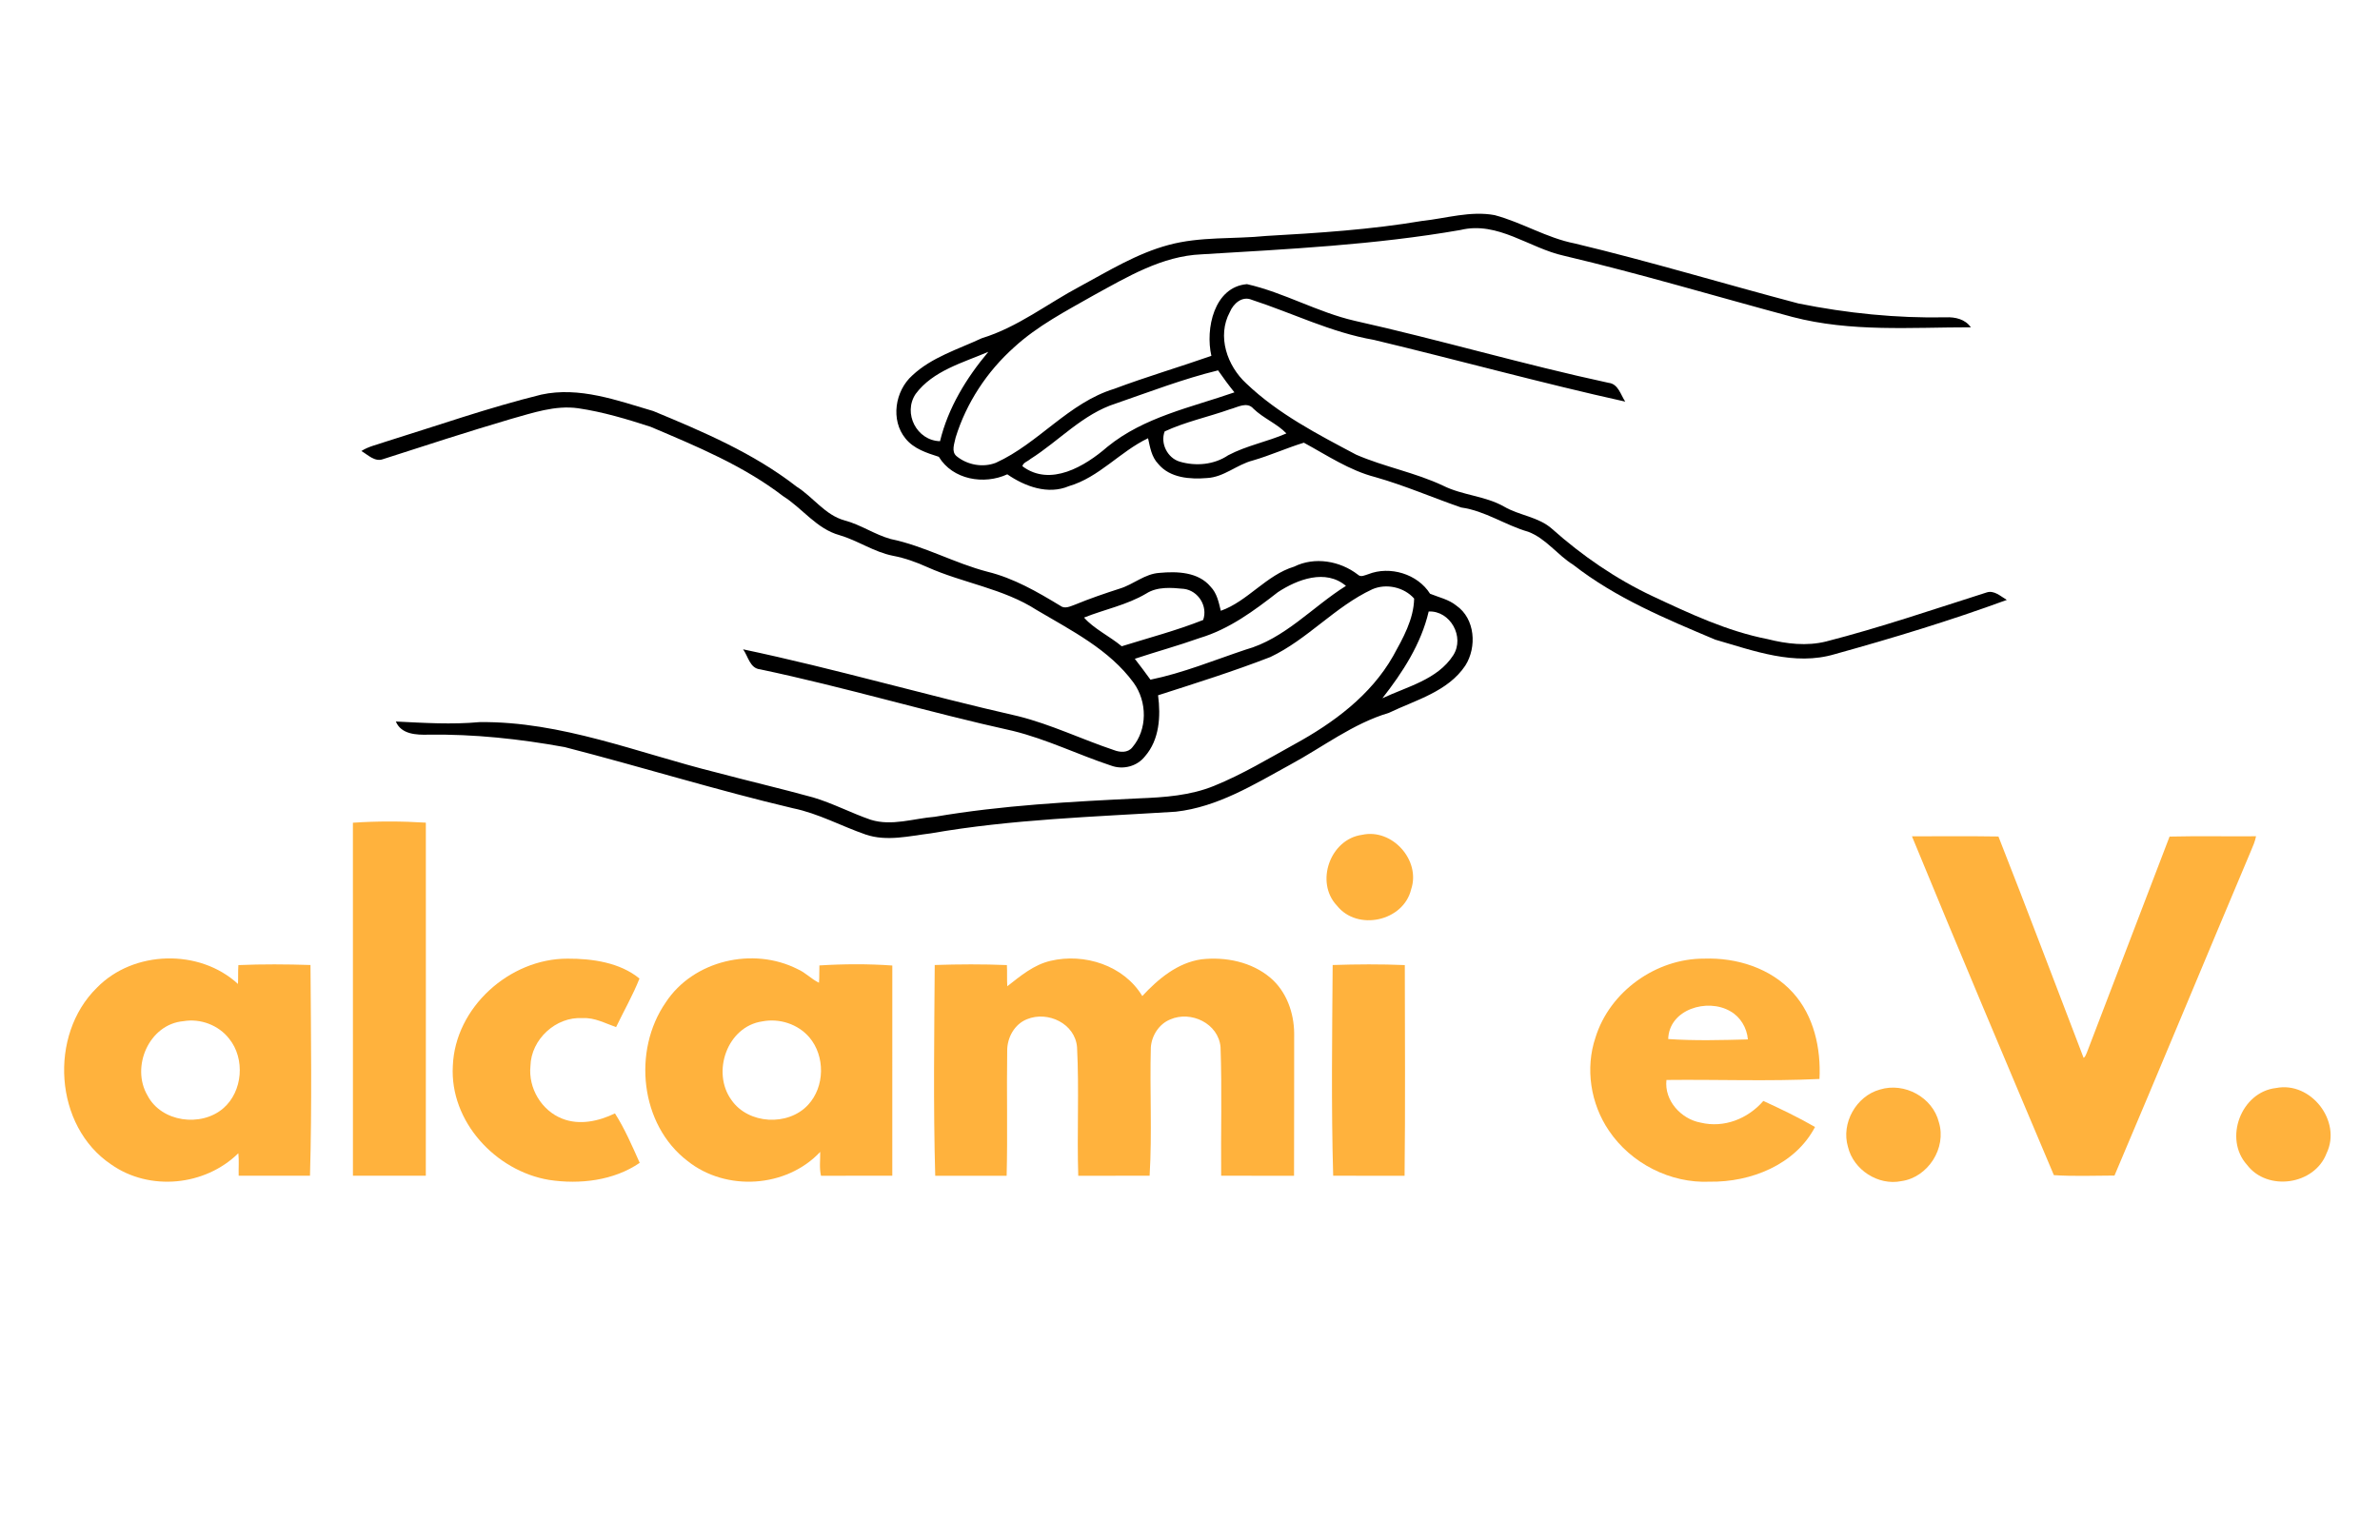 <?xml version="1.0" encoding="UTF-8" ?>
<!DOCTYPE svg PUBLIC "-//W3C//DTD SVG 1.1//EN" "http://www.w3.org/Graphics/SVG/1.1/DTD/svg11.dtd">
<svg width="1250pt" height="809pt" viewBox="0 0 1250 809" version="1.1" xmlns="http://www.w3.org/2000/svg">
<g id="#000000ff">
<path fill="#000000" opacity="1.00" d=" M 747.04 116.04 C 759.63 114.70 772.29 110.66 784.99 113.01 C 799.42 116.86 812.37 125.02 827.11 127.90 C 866.56 137.33 905.38 149.09 944.59 159.43 C 970.01 164.55 996.03 167.21 1021.97 166.70 C 1026.88 166.47 1032.15 167.66 1035.10 171.95 C 1003.82 171.93 972.03 174.53 941.41 166.50 C 901.43 155.78 861.76 143.87 821.45 134.36 C 803.13 130.35 786.69 116.03 767.04 120.82 C 722.08 128.65 676.49 130.87 631.03 133.61 C 610.26 134.48 592.03 145.49 574.29 155.19 C 559.84 163.42 544.84 171.18 532.52 182.53 C 518.36 195.19 507.53 211.68 501.91 229.84 C 501.30 232.97 499.46 237.22 502.43 239.67 C 508.07 244.27 516.26 245.78 523.09 243.09 C 545.49 232.91 561.25 211.56 585.18 204.27 C 602.01 197.95 619.30 192.87 636.23 186.94 C 632.98 172.79 637.61 150.71 654.93 149.27 C 674.37 153.68 692.04 164.06 711.55 168.53 C 756.19 178.51 800.12 191.48 844.84 201.11 C 849.93 201.67 851.16 207.35 853.59 210.98 C 809.33 201.18 765.62 189.08 721.53 178.54 C 699.20 174.67 678.80 164.46 657.42 157.48 C 652.35 155.33 647.74 159.53 645.91 163.96 C 639.08 176.63 644.51 192.21 654.57 201.45 C 671.24 217.39 692.04 228.12 712.25 238.84 C 727.08 245.29 743.24 248.21 757.92 255.13 C 768.11 260.24 779.97 260.46 789.94 266.12 C 797.99 270.85 808.02 271.46 815.15 277.83 C 831.00 291.95 848.69 304.13 867.93 313.18 C 887.43 322.32 907.11 331.60 928.40 335.75 C 938.38 338.27 948.92 339.50 959.03 337.00 C 987.49 329.70 1015.31 320.16 1043.29 311.27 C 1047.32 309.87 1050.75 313.26 1053.99 315.15 C 1024.38 326.01 994.04 335.22 963.61 343.66 C 942.50 349.95 921.08 341.87 900.88 336.03 C 874.97 325.11 848.63 314.17 826.29 296.71 C 817.94 291.54 811.99 282.88 802.64 279.35 C 790.57 275.89 780.02 268.34 767.40 266.59 C 752.36 261.38 737.72 255.01 722.36 250.65 C 708.73 247.14 697.00 239.18 684.80 232.56 C 675.75 235.32 667.04 239.30 657.90 241.93 C 649.57 244.10 642.85 250.63 634.03 251.12 C 625.07 251.87 614.46 251.14 608.30 243.68 C 604.79 240.03 604.01 234.94 602.97 230.22 C 588.20 237.25 577.36 250.71 561.38 255.39 C 550.40 260.05 538.26 255.53 529.04 249.17 C 516.82 254.82 500.35 252.01 493.08 239.97 C 486.75 237.94 479.97 235.81 475.61 230.40 C 467.61 220.71 470.05 205.32 479.19 197.19 C 489.40 187.62 503.24 183.48 515.69 177.66 C 534.54 171.91 550.13 159.49 567.35 150.38 C 582.33 142.28 597.06 133.17 613.65 128.71 C 630.38 124.14 647.89 125.69 664.98 123.95 C 692.42 122.41 719.90 120.63 747.04 116.04 M 480.90 206.96 C 474.12 217.11 481.50 231.48 493.71 231.77 C 497.95 214.23 507.58 198.51 519.09 184.82 C 505.73 190.55 489.96 194.74 480.90 206.96 M 586.09 211.95 C 568.68 217.47 556.26 231.60 541.17 241.13 C 539.82 242.36 537.31 243.01 536.98 244.92 C 551.65 255.94 569.89 244.93 581.62 234.72 C 600.87 219.04 625.50 214.06 648.34 206.11 C 645.31 202.38 642.48 198.50 639.74 194.56 C 621.49 199.02 603.84 205.82 586.09 211.95 M 645.99 215.00 C 634.63 219.03 622.62 221.56 611.70 226.63 C 609.29 232.88 613.16 240.59 619.56 242.50 C 628.04 245.02 637.63 244.17 645.06 239.16 C 654.72 234.05 665.64 232.05 675.63 227.69 C 670.86 222.64 663.51 219.73 658.33 214.71 C 654.95 210.78 649.97 213.98 645.99 215.00 Z" />
<path fill="#000000" opacity="1.00" d=" M 284.24 207.31 C 304.29 202.95 324.12 210.36 343.11 215.94 C 369.34 226.81 395.82 238.07 418.39 255.65 C 427.12 261.12 433.30 270.57 443.60 273.39 C 452.09 275.63 459.39 280.83 467.84 283.17 C 485.44 286.80 501.26 295.83 518.64 300.35 C 532.43 303.73 544.78 310.89 556.82 318.18 C 559.23 320.09 562.13 318.51 564.62 317.63 C 572.33 314.45 580.22 311.75 588.15 309.20 C 595.34 307.01 601.25 301.41 608.99 300.95 C 618.24 300.08 629.37 300.45 635.81 308.20 C 639.16 311.62 640.09 316.39 641.18 320.86 C 655.18 315.95 665.05 302.12 679.69 297.67 C 690.48 292.31 703.79 294.64 713.14 301.85 C 714.75 303.44 716.84 302.14 718.62 301.64 C 730.00 297.13 744.52 301.49 751.09 311.91 C 755.74 313.82 760.87 314.86 764.88 318.13 C 774.80 325.01 775.75 339.92 769.62 349.62 C 760.47 363.34 743.54 367.72 729.44 374.48 C 710.52 380.13 694.83 392.41 677.67 401.68 C 658.67 412.08 639.56 423.95 617.56 426.40 C 574.59 429.11 531.39 430.36 488.88 437.78 C 477.57 439.15 465.80 442.20 454.63 438.39 C 441.82 433.96 429.78 427.29 416.40 424.57 C 376.15 415.05 336.63 402.76 296.58 392.47 C 272.99 388.17 248.98 385.59 224.99 385.94 C 218.72 386.11 210.72 385.81 207.90 379.03 C 222.56 379.75 237.26 380.70 251.90 379.34 C 294.84 378.86 335.13 395.58 376.20 405.78 C 393.13 410.29 410.21 414.26 427.11 418.92 C 437.49 422.02 447.12 427.14 457.35 430.65 C 468.40 434.08 479.81 429.97 490.94 429.08 C 526.44 423.01 562.45 421.14 598.36 419.39 C 611.68 418.87 625.27 417.92 637.74 412.80 C 652.45 406.82 666.09 398.59 679.95 390.93 C 700.38 379.75 719.98 365.25 731.68 344.65 C 736.84 335.31 742.51 325.35 742.72 314.44 C 737.46 308.45 728.02 306.32 720.67 309.60 C 701.11 318.72 686.68 335.95 667.19 345.16 C 647.83 352.67 627.99 358.90 608.23 365.25 C 609.67 376.26 609.00 388.56 601.34 397.33 C 597.22 402.61 589.85 404.50 583.61 402.21 C 566.29 396.49 549.80 388.33 532.04 383.97 C 487.54 374.15 443.83 361.00 399.22 351.62 C 393.83 351.10 392.97 344.79 390.28 341.11 C 438.81 351.33 486.43 365.29 534.79 376.24 C 552.08 380.57 568.19 388.40 585.04 394.04 C 588.22 395.28 592.30 395.58 594.68 392.64 C 602.75 383.22 602.56 368.58 595.39 358.68 C 582.61 341.19 562.69 331.24 544.48 320.46 C 526.96 309.14 505.83 306.34 487.03 297.92 C 481.24 295.30 475.25 293.15 469.00 291.96 C 459.03 290.00 450.56 283.96 440.88 281.12 C 428.90 277.81 421.48 267.08 411.33 260.66 C 390.39 244.59 365.85 234.45 341.74 224.22 C 329.32 220.18 316.72 216.40 303.76 214.48 C 291.58 212.74 279.76 216.93 268.19 220.14 C 245.75 226.77 223.48 234.00 201.21 241.19 C 196.85 242.82 193.27 238.93 189.80 236.94 C 193.54 234.51 198.00 233.64 202.15 232.16 C 229.45 223.69 256.47 214.17 284.24 207.31 M 671.14 311.10 C 658.65 320.84 645.52 330.56 630.15 335.14 C 618.89 339.17 607.35 342.32 596.01 346.08 C 598.81 349.69 601.55 353.34 604.23 357.05 C 621.25 353.58 637.65 346.81 654.17 341.29 C 674.78 335.55 689.27 318.84 706.91 307.78 C 696.23 298.75 681.45 304.33 671.14 311.10 M 601.94 311.85 C 591.83 317.83 580.17 320.11 569.35 324.42 C 574.42 330.26 582.87 334.26 589.14 339.50 C 603.41 335.04 618.02 331.21 631.91 325.69 C 634.48 318.49 629.35 310.31 621.84 309.35 C 615.19 308.69 607.84 308.06 601.94 311.85 M 750.36 321.23 C 746.39 338.27 736.68 353.24 726.04 366.81 C 739.00 360.71 755.07 357.00 763.26 344.22 C 769.44 334.56 761.66 320.70 750.36 321.23 Z" />
</g>
<g id="#ffb23dff">
<path fill="#ffb23d" opacity="1.00" d=" M 185.35 432.20 C 198.02 431.32 210.99 431.37 223.66 432.16 C 223.67 493.99 223.70 555.82 223.64 617.64 C 210.89 617.66 198.12 617.67 185.37 617.64 C 185.34 555.83 185.38 494.01 185.35 432.20 Z" />
<path fill="#ffb23d" opacity="1.00" d=" M 715.39 438.55 C 731.12 435.06 746.30 451.86 741.15 467.17 C 737.15 484.00 712.92 489.27 702.20 475.78 C 690.52 463.49 698.61 440.78 715.39 438.55 Z" />
<path fill="#ffb23d" opacity="1.00" d=" M 1004.18 439.33 C 1019.31 439.38 1034.47 439.17 1049.60 439.43 C 1064.79 478.06 1079.45 516.93 1094.32 555.69 C 1095.30 555.19 1095.51 553.96 1096.00 553.06 C 1110.43 515.17 1125.08 477.36 1139.48 439.47 C 1154.60 439.11 1169.76 439.44 1184.90 439.31 C 1184.36 442.04 1183.25 444.61 1182.15 447.16 C 1158.18 503.91 1134.64 560.86 1110.55 617.55 C 1099.95 617.58 1089.26 618.03 1078.71 617.33 C 1053.67 558.09 1028.63 498.80 1004.18 439.33 Z" />
<path fill="#ffb23d" opacity="1.00" d=" M 50.88 518.88 C 70.08 499.16 104.75 498.25 124.99 516.90 C 125.16 513.59 124.97 510.28 125.20 506.99 C 137.79 506.45 150.47 506.53 163.07 506.94 C 163.33 543.80 163.86 580.86 162.81 617.64 C 150.33 617.66 137.84 617.67 125.36 617.63 C 125.24 613.69 125.61 609.74 125.18 605.82 C 107.70 623.04 78.52 625.93 58.35 611.69 C 28.42 591.60 25.47 543.78 50.88 518.88 M 96.35 536.45 C 78.30 538.01 68.60 560.45 77.49 575.53 C 84.78 589.51 105.59 592.25 117.23 582.25 C 127.54 573.39 128.86 556.14 120.34 545.64 C 114.78 538.50 105.25 534.93 96.35 536.45 Z" />
<path fill="#ffb23d" opacity="1.00" d=" M 237.83 559.96 C 239.01 529.20 267.68 503.57 298.02 503.60 C 311.05 503.54 325.59 505.62 335.86 514.05 C 332.40 522.82 327.64 531.06 323.57 539.57 C 317.85 537.60 312.31 534.46 306.01 534.85 C 291.99 533.92 278.90 546.00 278.60 560.01 C 277.38 571.61 284.43 583.47 295.34 587.68 C 304.41 591.26 314.51 588.99 322.98 584.89 C 328.12 592.94 332.05 602.08 335.98 610.87 C 322.33 620.24 304.43 622.30 288.34 619.83 C 260.30 615.14 236.17 589.11 237.83 559.96 Z" />
<path fill="#ffb23d" opacity="1.00" d=" M 349.64 526.61 C 364.16 504.43 395.62 497.25 418.93 509.12 C 423.05 510.89 426.12 514.34 430.14 516.26 C 430.41 513.23 430.22 510.19 430.36 507.17 C 443.02 506.37 455.99 506.31 468.65 507.21 C 468.64 544.01 468.66 580.83 468.64 617.63 C 456.16 617.68 443.67 617.64 431.20 617.66 C 430.23 613.54 430.87 609.29 430.78 605.12 C 413.01 624.06 381.30 626.03 361.10 609.89 C 336.14 590.84 332.13 551.93 349.64 526.61 M 400.39 536.56 C 381.92 539.20 373.58 563.29 384.16 577.85 C 392.98 590.65 413.94 591.77 424.41 580.41 C 433.26 570.88 433.46 554.79 425.06 544.92 C 419.08 537.96 409.35 534.82 400.39 536.56 Z" />
<path fill="#ffb23d" opacity="1.00" d=" M 551.73 504.76 C 569.52 500.53 590.26 507.15 599.94 523.25 C 608.31 514.25 618.42 505.75 631.01 503.95 C 643.68 502.53 657.39 505.28 667.28 513.70 C 675.67 520.85 679.65 532.10 679.71 542.93 C 679.63 567.83 679.77 592.75 679.64 617.65 C 666.89 617.65 654.12 617.68 641.37 617.62 C 641.15 595.12 641.84 572.56 641.04 550.08 C 639.98 537.66 625.50 530.75 614.59 535.55 C 608.72 537.96 604.88 543.98 604.43 550.22 C 603.82 572.66 605.14 595.29 603.79 617.64 C 591.30 617.68 578.80 617.64 566.31 617.66 C 565.58 595.19 566.83 572.62 565.68 550.17 C 564.71 537.73 550.36 530.91 539.40 535.41 C 532.82 538.01 528.97 545.05 528.99 551.94 C 528.65 573.84 529.26 595.77 528.70 617.66 C 516.20 617.64 503.69 617.67 491.19 617.65 C 490.15 580.85 490.68 543.80 490.93 506.94 C 503.53 506.53 516.23 506.45 528.83 506.98 C 529.05 510.68 528.78 514.40 529.04 518.11 C 535.96 512.69 542.94 506.80 551.73 504.76 Z" />
<path fill="#ffb23d" opacity="1.00" d=" M 837.98 544.99 C 845.47 520.81 869.83 503.49 895.03 503.59 C 912.03 502.98 929.97 508.55 941.60 521.41 C 952.70 533.56 956.43 550.76 955.61 566.81 C 928.95 568.10 902.01 567.03 875.24 567.33 C 873.99 578.10 882.90 587.87 893.18 589.74 C 905.52 592.71 917.99 587.71 926.13 578.35 C 935.30 582.57 944.52 586.98 953.27 592.03 C 942.89 611.88 919.53 621.09 898.02 620.77 C 877.32 621.72 856.59 611.15 845.03 593.97 C 835.40 579.86 832.47 561.24 837.98 544.99 M 876.16 545.83 C 890.01 546.79 904.10 546.40 918.01 546.03 C 917.51 539.99 914.08 534.16 908.73 531.20 C 896.72 524.21 876.60 530.20 876.16 545.83 Z" />
<path fill="#ffb23d" opacity="1.00" d=" M 699.93 506.95 C 712.54 506.53 725.23 506.45 737.82 506.98 C 737.86 543.87 738.12 580.79 737.70 617.67 C 725.20 617.63 712.69 617.68 700.20 617.64 C 699.14 580.86 699.67 543.80 699.93 506.95 Z" />
<path fill="#ffb23d" opacity="1.00" d=" M 1195.41 571.56 C 1213.75 567.94 1230.06 589.04 1221.93 605.87 C 1215.63 622.49 1190.85 626.08 1180.13 611.89 C 1167.78 598.20 1177.04 573.62 1195.41 571.56 Z" />
<path fill="#ffb23d" opacity="1.00" d=" M 987.35 572.37 C 1000.24 568.39 1015.08 576.42 1018.33 589.59 C 1022.46 603.12 1012.61 618.49 998.63 620.47 C 986.42 622.98 973.43 614.52 970.56 602.45 C 966.89 590.04 974.89 575.78 987.35 572.37 Z" />
</g>
</svg>

